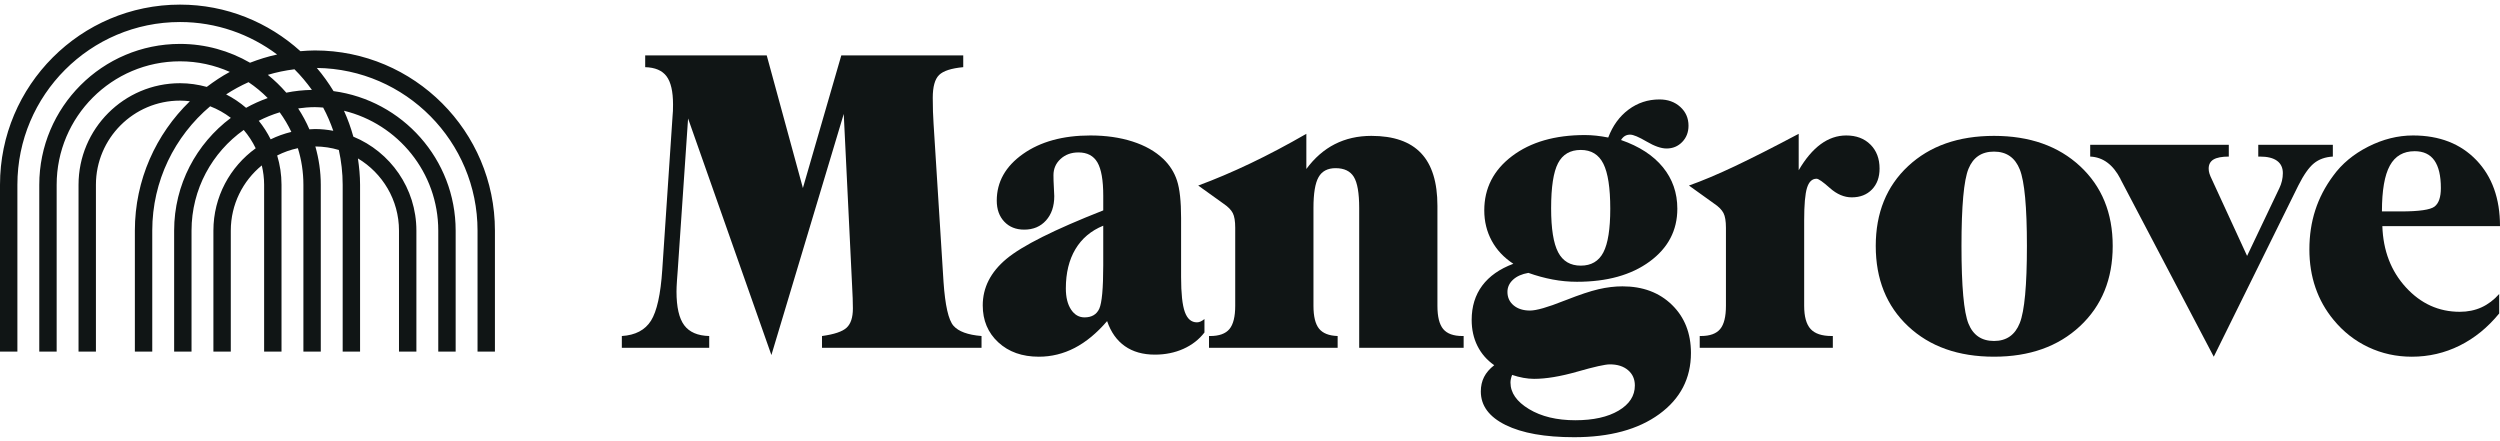 <svg xmlns="http://www.w3.org/2000/svg" fill="none" viewBox="0 0 340 60" height="60" width="340">
<path fill="#101515" d="M45.328 17.788C44.515 17.639 43.681 17.549 42.826 17.549C42.573 17.549 42.327 17.574 42.078 17.588C41.651 16.591 41.133 15.645 40.55 14.745C41.296 14.642 42.052 14.571 42.826 14.571C43.206 14.571 43.578 14.603 43.951 14.629C44.495 15.634 44.943 16.697 45.328 17.788M36.811 18.949C36.359 18.049 35.821 17.202 35.192 16.428C36.099 15.963 37.048 15.573 38.041 15.275C38.648 16.11 39.177 17 39.624 17.939C38.641 18.175 37.701 18.516 36.811 18.949M30.753 12.838C31.719 12.207 32.737 11.652 33.799 11.175C34.742 11.806 35.616 12.532 36.409 13.335C35.388 13.701 34.403 14.14 33.469 14.665C32.643 13.954 31.732 13.341 30.753 12.838M40.048 9.422C40.917 10.284 41.701 11.23 42.419 12.225C41.23 12.251 40.063 12.371 38.936 12.604C38.172 11.723 37.335 10.91 36.425 10.18C37.594 9.825 38.806 9.579 40.048 9.422M42.825 6.861C42.16 6.861 41.507 6.908 40.854 6.961C36.511 3.038 30.781 0.628 24.483 0.628C10.983 0.628 0 11.618 0 25.127V47.822H2.365V25.127C2.365 12.923 12.288 2.995 24.483 2.995C29.436 2.995 33.998 4.651 37.689 7.413C36.419 7.686 35.193 8.071 34.004 8.532C31.197 6.913 27.952 5.972 24.483 5.972C13.929 5.972 5.341 14.565 5.341 25.127V47.822H7.706V25.127C7.706 15.87 15.232 8.339 24.483 8.339C26.895 8.339 29.182 8.859 31.255 9.779C30.151 10.373 29.114 11.068 28.121 11.819C26.96 11.501 25.744 11.316 24.483 11.316C16.873 11.316 10.681 17.512 10.681 25.127V47.822H13.046V25.127C13.046 18.816 18.177 13.683 24.483 13.683C24.939 13.683 25.384 13.717 25.824 13.768C21.219 18.226 18.342 24.459 18.342 31.361V47.822H20.707V31.361C20.707 24.585 23.773 18.518 28.581 14.454C29.598 14.847 30.543 15.38 31.395 16.031C26.725 19.526 23.683 25.087 23.683 31.361V47.822H26.048V31.361C26.048 25.712 28.858 20.718 33.145 17.673C33.791 18.425 34.338 19.262 34.775 20.166C31.299 22.675 29.023 26.753 29.023 31.361V47.822H31.388V31.361C31.388 27.789 33.033 24.595 35.604 22.495C35.804 23.342 35.921 24.221 35.921 25.127V47.822H38.286V25.127C38.286 23.743 38.077 22.408 37.696 21.145C38.577 20.7 39.518 20.357 40.51 20.152C40.998 21.725 41.262 23.396 41.262 25.127V47.822H43.627V25.127C43.627 23.32 43.359 21.578 42.889 19.919C43.998 19.925 45.069 20.093 46.082 20.395C46.416 21.922 46.604 23.503 46.604 25.127V47.822H48.969V25.127C48.969 23.907 48.849 22.718 48.677 21.545C52.015 23.545 54.263 27.191 54.263 31.361V47.822H56.629V31.361C56.629 25.597 53.08 20.653 48.056 18.586C47.718 17.37 47.294 16.195 46.782 15.063C54.127 16.851 59.604 23.469 59.604 31.361V47.822H61.969V31.361C61.969 21.66 54.72 13.642 45.361 12.393C44.682 11.283 43.929 10.226 43.088 9.241C55.162 9.384 64.945 19.245 64.945 31.361V47.822H67.31V31.361C67.31 17.852 56.327 6.861 42.825 6.861" clip-rule="evenodd" fill-rule="evenodd"></path>
<path fill="#101515" d="M84.569 47.302V45.698C86.41 45.585 87.732 44.89 88.535 43.615C89.335 42.339 89.848 40.03 90.068 36.691L91.477 15.665C91.497 15.478 91.51 15.286 91.519 15.089C91.528 14.89 91.533 14.596 91.533 14.201C91.533 12.437 91.239 11.162 90.649 10.373C90.06 9.585 89.091 9.172 87.746 9.135V7.531H104.274L109.194 25.572L114.418 7.531H131.001V9.135C129.378 9.285 128.283 9.641 127.712 10.204C127.141 10.768 126.855 11.8 126.855 13.3C126.855 13.958 126.864 14.581 126.883 15.172C126.901 15.764 126.929 16.312 126.965 16.82L128.32 38.35C128.54 41.542 128.992 43.525 129.674 44.304C130.355 45.083 131.627 45.546 133.488 45.698V47.302H111.792V45.698C113.45 45.472 114.566 45.097 115.136 44.571C115.707 44.047 115.993 43.173 115.993 41.954C115.993 41.559 115.983 41.091 115.965 40.546C115.947 40.003 115.919 39.411 115.882 38.773L114.75 15.496L104.91 48.286L93.579 16.115L92.169 36.802C92.15 37.01 92.117 37.441 92.072 38.099C92.026 38.755 92.004 39.271 92.004 39.647C92.004 41.767 92.353 43.295 93.054 44.234C93.753 45.173 94.887 45.661 96.453 45.698V47.302H84.569Z" clip-rule="evenodd" fill-rule="evenodd"></path>
<path fill="#101515" d="M150.041 30.695C148.381 31.372 147.12 32.437 146.254 33.889C145.388 35.344 144.955 37.122 144.955 39.224C144.955 40.426 145.19 41.382 145.66 42.095C146.13 42.809 146.742 43.164 147.497 43.164C148.474 43.164 149.142 42.77 149.502 41.982C149.861 41.195 150.041 39.224 150.041 36.072V30.695ZM150.567 43.67C149.166 45.303 147.696 46.518 146.158 47.316C144.619 48.113 142.994 48.512 141.28 48.512C139.015 48.512 137.176 47.86 135.767 46.556C134.357 45.253 133.653 43.578 133.653 41.532C133.653 39.112 134.725 37.005 136.871 35.212C139.018 33.421 143.408 31.22 150.042 28.613V26.614C150.042 24.513 149.779 23.006 149.253 22.096C148.728 21.186 147.867 20.73 146.67 20.73C145.693 20.73 144.882 21.026 144.238 21.617C143.592 22.209 143.271 22.945 143.271 23.827C143.271 24.296 143.287 24.845 143.325 25.475C143.362 26.102 143.38 26.501 143.38 26.671C143.38 28.041 143.008 29.143 142.261 29.978C141.515 30.812 140.525 31.23 139.29 31.23C138.167 31.23 137.263 30.868 136.582 30.146C135.9 29.423 135.559 28.471 135.559 27.289C135.559 24.737 136.748 22.623 139.124 20.942C141.502 19.264 144.559 18.423 148.3 18.423C150.401 18.423 152.303 18.695 154.007 19.24C155.712 19.784 157.108 20.572 158.195 21.604C159.078 22.447 159.706 23.434 160.073 24.559C160.443 25.685 160.628 27.385 160.628 29.653V37.675C160.628 39.908 160.798 41.495 161.139 42.432C161.478 43.37 162.027 43.839 162.782 43.839C162.948 43.839 163.114 43.802 163.281 43.726C163.446 43.652 163.62 43.539 163.806 43.389V45.218C163.067 46.175 162.114 46.918 160.945 47.443C159.774 47.967 158.48 48.23 157.061 48.23C155.44 48.23 154.081 47.846 152.985 47.077C151.889 46.308 151.082 45.173 150.567 43.67V43.67Z" clip-rule="evenodd" fill-rule="evenodd"></path>
<path fill="#101515" d="M178.631 41.588C178.631 43.033 178.885 44.069 179.391 44.699C179.898 45.326 180.74 45.66 181.919 45.698V47.302H164.424V45.698H164.591C165.807 45.698 166.677 45.383 167.202 44.754C167.727 44.125 167.99 43.07 167.99 41.588V30.977C167.99 30.075 167.88 29.409 167.658 28.979C167.438 28.547 167.023 28.124 166.415 27.712L162.96 25.235C165.244 24.39 167.608 23.387 170.049 22.223C172.49 21.061 175.029 19.717 177.664 18.199V22.982C178.77 21.483 180.06 20.355 181.533 19.606C183.007 18.855 184.665 18.479 186.508 18.479C189.53 18.479 191.783 19.264 193.265 20.831C194.749 22.396 195.49 24.785 195.49 27.992V41.588C195.49 43.07 195.752 44.125 196.279 44.754C196.804 45.383 197.674 45.698 198.889 45.698H199.055V47.302H184.85V28.276C184.85 26.248 184.605 24.84 184.117 24.051C183.629 23.265 182.805 22.871 181.643 22.871C180.556 22.871 179.782 23.278 179.323 24.096C178.861 24.91 178.631 26.304 178.631 28.276V41.588Z" clip-rule="evenodd" fill-rule="evenodd"></path>
<path fill="#101515" d="M214.989 36.127C216.408 36.127 217.43 35.526 218.057 34.325C218.683 33.125 218.996 31.145 218.996 28.387C218.996 25.554 218.683 23.513 218.057 22.265C217.43 21.017 216.408 20.392 214.989 20.392C213.551 20.392 212.52 20.994 211.892 22.195C211.266 23.396 210.953 25.44 210.953 28.33C210.953 31.108 211.272 33.102 211.908 34.311C212.542 35.522 213.57 36.127 214.989 36.127M205.648 50.988C205.574 51.176 205.517 51.354 205.482 51.524C205.444 51.693 205.426 51.861 205.426 52.03C205.426 53.419 206.264 54.62 207.941 55.633C209.617 56.646 211.719 57.153 214.242 57.153C216.693 57.153 218.655 56.716 220.131 55.844C221.603 54.972 222.341 53.832 222.341 52.424C222.341 51.561 222.033 50.868 221.415 50.342C220.797 49.816 219.973 49.554 218.942 49.554C218.296 49.554 216.828 49.881 214.533 50.539C212.239 51.195 210.272 51.524 208.632 51.524C208.172 51.524 207.683 51.477 207.168 51.384C206.652 51.288 206.145 51.158 205.648 50.988M205.813 35.874C204.524 35.029 203.542 33.984 202.87 32.736C202.196 31.488 201.861 30.113 201.861 28.612C201.861 25.592 203.123 23.129 205.648 21.223C208.172 19.319 211.47 18.367 215.542 18.367C216.039 18.367 216.55 18.396 217.076 18.451C217.601 18.507 218.149 18.592 218.72 18.704C219.328 17.092 220.25 15.824 221.484 14.904C222.717 13.986 224.118 13.524 225.685 13.524C226.827 13.524 227.772 13.863 228.517 14.538C229.264 15.214 229.637 16.069 229.637 17.099C229.637 17.983 229.351 18.719 228.781 19.309C228.208 19.9 227.5 20.195 226.652 20.195C225.915 20.195 225.012 19.882 223.944 19.253C222.875 18.625 222.128 18.31 221.705 18.31C221.429 18.31 221.189 18.372 220.987 18.493C220.783 18.616 220.608 18.799 220.46 19.042C222.949 19.905 224.845 21.14 226.155 22.744C227.463 24.348 228.117 26.229 228.117 28.388C228.117 31.332 226.864 33.725 224.358 35.564C221.853 37.405 218.554 38.322 214.464 38.322C213.358 38.322 212.258 38.219 211.161 38.012C210.065 37.806 208.965 37.506 207.859 37.112C206.974 37.263 206.278 37.573 205.771 38.041C205.265 38.511 205.012 39.064 205.012 39.702C205.012 40.452 205.293 41.063 205.854 41.532C206.417 42 207.158 42.235 208.079 42.235C208.945 42.235 210.485 41.795 212.695 40.913L212.999 40.8C214.805 40.088 216.269 39.599 217.393 39.336C218.518 39.074 219.604 38.943 220.655 38.943C223.418 38.943 225.662 39.782 227.385 41.46C229.108 43.14 229.969 45.322 229.969 48.006C229.969 51.458 228.531 54.229 225.658 56.322C222.783 58.415 218.922 59.46 214.077 59.46C210.116 59.46 207.011 58.908 204.762 57.8C202.515 56.692 201.391 55.173 201.391 53.24C201.391 52.508 201.538 51.851 201.833 51.27C202.128 50.689 202.589 50.154 203.215 49.667C202.22 48.97 201.459 48.099 200.934 47.049C200.409 45.997 200.147 44.815 200.147 43.501C200.147 41.682 200.627 40.129 201.584 38.843C202.542 37.558 203.952 36.569 205.813 35.874" clip-rule="evenodd" fill-rule="evenodd"></path>
<path fill="#101515" d="M244.622 23.152C245.543 21.575 246.542 20.393 247.62 19.607C248.698 18.817 249.855 18.423 251.088 18.423C252.453 18.423 253.549 18.836 254.379 19.662C255.207 20.488 255.621 21.575 255.621 22.927C255.621 24.109 255.276 25.057 254.585 25.769C253.894 26.482 252.978 26.84 251.835 26.84C250.804 26.84 249.813 26.416 248.864 25.572C247.915 24.728 247.313 24.307 247.053 24.307C246.445 24.307 246.013 24.72 245.755 25.544C245.496 26.371 245.367 27.843 245.367 29.964V41.587C245.367 43.051 245.658 44.102 246.239 44.741C246.819 45.378 247.773 45.697 249.098 45.697H249.265V47.302H231.162V45.697H231.328C232.544 45.697 233.415 45.384 233.94 44.754C234.465 44.126 234.728 43.071 234.728 41.587V30.978C234.728 30.076 234.617 29.41 234.395 28.978C234.175 28.546 233.761 28.125 233.151 27.712L229.697 25.234C231.502 24.597 233.585 23.719 235.943 22.603C238.301 21.486 241.194 20.02 244.622 18.198V23.152Z" clip-rule="evenodd" fill-rule="evenodd"></path>
<path fill="#101515" d="M271.183 46.373C272.879 46.373 274.048 45.557 274.694 43.923C275.338 42.292 275.661 38.802 275.661 33.454C275.661 28.144 275.338 24.676 274.694 23.055C274.048 21.431 272.879 20.619 271.183 20.619C269.507 20.619 268.35 21.397 267.715 22.955C267.079 24.513 266.762 28.012 266.762 33.454C266.762 38.933 267.079 42.457 267.715 44.022C268.35 45.59 269.507 46.373 271.183 46.373M271.186 48.511C266.34 48.511 262.447 47.132 259.51 44.375C256.57 41.616 255.102 37.975 255.102 33.453C255.102 28.951 256.57 25.328 259.51 22.588C262.447 19.849 266.34 18.479 271.186 18.479C276.032 18.479 279.934 19.854 282.891 22.602C285.849 25.351 287.328 28.968 287.328 33.453C287.328 37.956 285.843 41.591 282.877 44.36C279.91 47.128 276.014 48.511 271.186 48.511" clip-rule="evenodd" fill-rule="evenodd"></path>
<path fill="#101515" d="M301.072 48.512L288.386 24.361V24.334C287.372 22.383 285.999 21.369 284.267 21.294V19.69H303.117V21.294C302.178 21.294 301.486 21.427 301.044 21.688C300.601 21.951 300.38 22.364 300.38 22.927C300.38 23.152 300.412 23.372 300.478 23.588C300.541 23.804 300.666 24.1 300.85 24.476L305.604 34.805L309.999 25.572C310.146 25.272 310.261 24.949 310.344 24.601C310.427 24.254 310.468 23.902 310.468 23.545C310.468 22.813 310.205 22.256 309.68 21.871C309.155 21.486 308.378 21.294 307.346 21.294H307.124V19.69H317.267V21.294C316.235 21.351 315.378 21.655 314.697 22.21C314.015 22.762 313.306 23.771 312.569 25.235L301.072 48.512Z" clip-rule="evenodd" fill-rule="evenodd"></path>
<path fill="#101515" d="M323.943 28.754H326.486C328.992 28.754 330.53 28.533 331.101 28.092C331.673 27.651 331.958 26.811 331.958 25.572C331.958 23.902 331.663 22.65 331.073 21.815C330.484 20.982 329.59 20.563 328.392 20.563C326.864 20.563 325.739 21.215 325.021 22.52C324.302 23.823 323.943 25.902 323.943 28.754V28.754ZM339.889 42.63C338.324 44.544 336.527 46.002 334.501 47.007C332.474 48.01 330.308 48.512 328.006 48.512C325.905 48.512 323.938 48.081 322.105 47.218C320.27 46.355 318.691 45.115 317.365 43.502C316.277 42.188 315.457 40.73 314.906 39.126C314.351 37.521 314.076 35.79 314.076 33.933C314.076 32.019 314.343 30.236 314.878 28.585C315.411 26.934 316.222 25.376 317.309 23.912C318.488 22.28 320.078 20.957 322.077 19.944C324.076 18.931 326.107 18.423 328.172 18.423C331.763 18.423 334.634 19.541 336.78 21.772C338.926 24.007 340 26.998 340 30.751H323.999C324.108 34.091 325.176 36.869 327.204 39.083C329.231 41.297 331.672 42.405 334.529 42.405C335.615 42.405 336.6 42.202 337.485 41.799C338.369 41.396 339.172 40.791 339.889 39.984V42.63Z" clip-rule="evenodd" fill-rule="evenodd"></path>
</svg>
